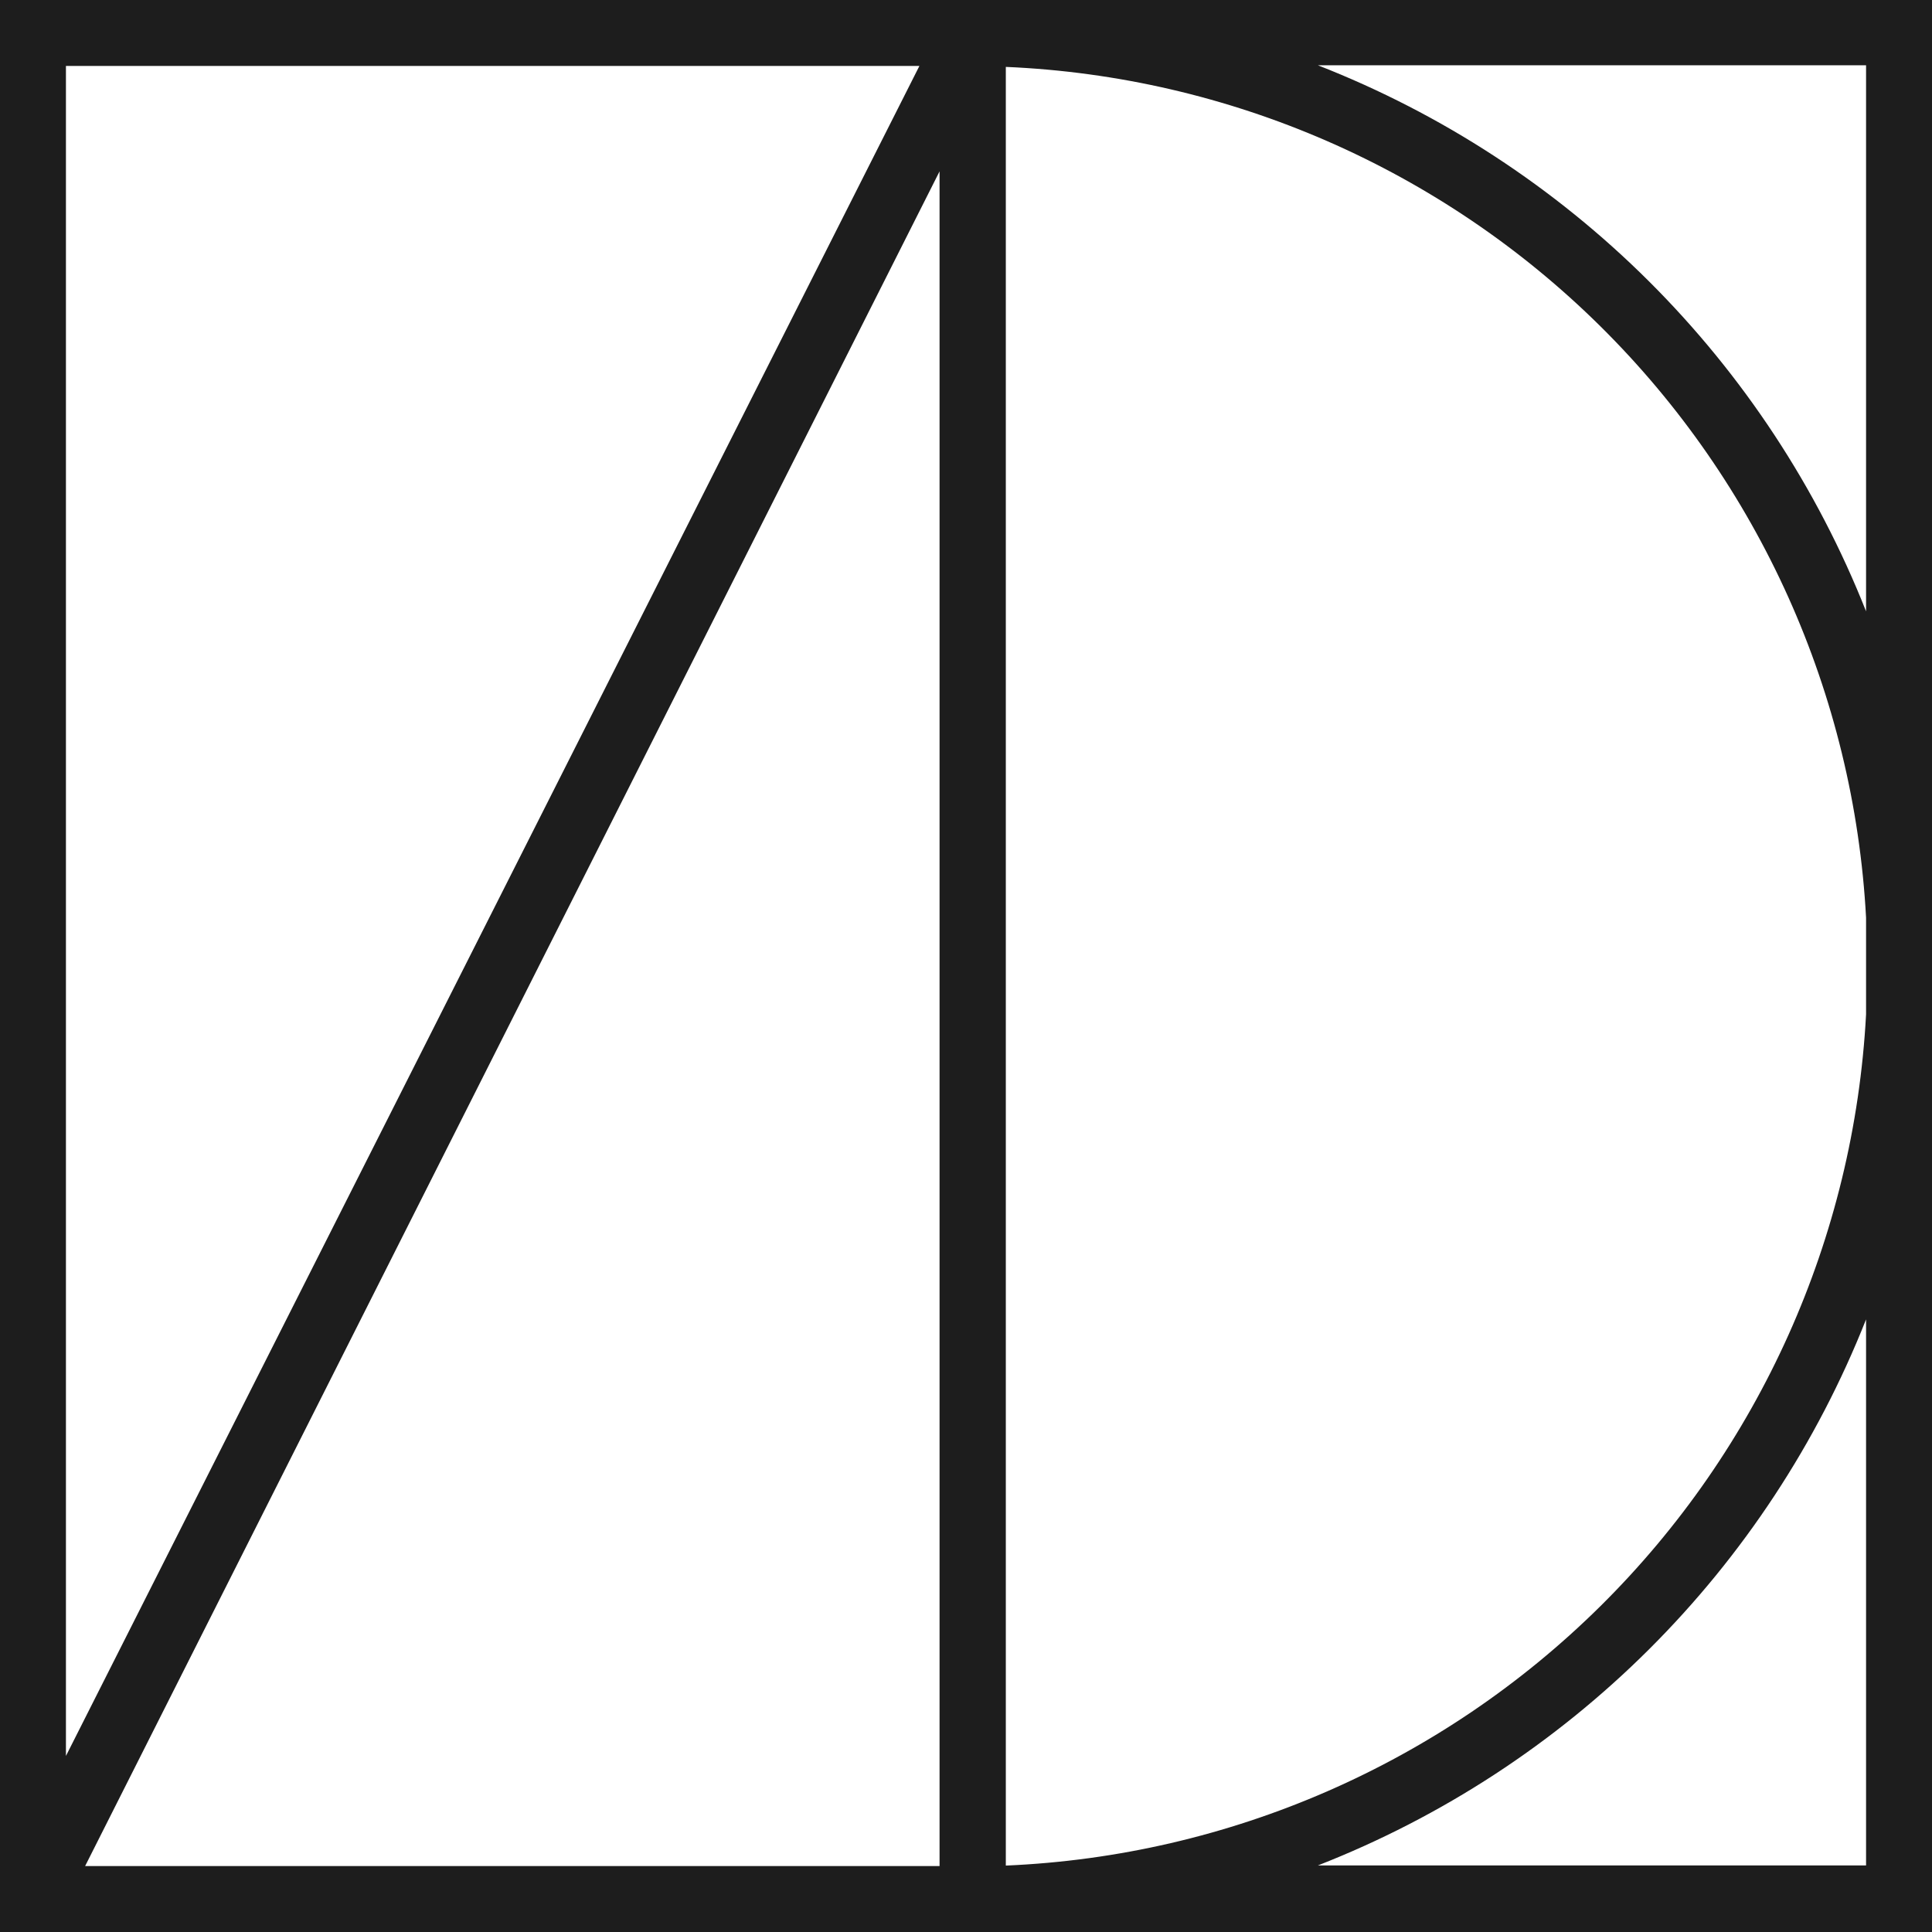 <svg width="280" height="280" viewBox="0 0 280 280" fill="none" xmlns="http://www.w3.org/2000/svg">
<path d="M280 0H0V280H280V0ZM9.556 9.556H133.248L9.556 254.486V9.556ZM136.168 270.444H12.336L136.168 24.836V270.444ZM270.444 132.991V147.009C268.719 179.391 254.992 209.97 231.942 232.778C208.891 255.587 178.17 268.991 145.771 270.374V9.696C178.158 11.078 208.87 24.472 231.919 47.266C254.968 70.06 268.702 100.621 270.444 132.991V132.991ZM270.444 88.598C263.349 70.658 252.634 54.372 238.966 40.757C225.298 27.142 208.972 16.489 191.005 9.463H270.444V88.598ZM270.444 270.35H191.005C208.972 263.324 225.298 252.671 238.966 239.056C252.634 225.441 263.349 209.155 270.444 191.215V270.35Z" fill="#1D1D1D"/>
</svg>
